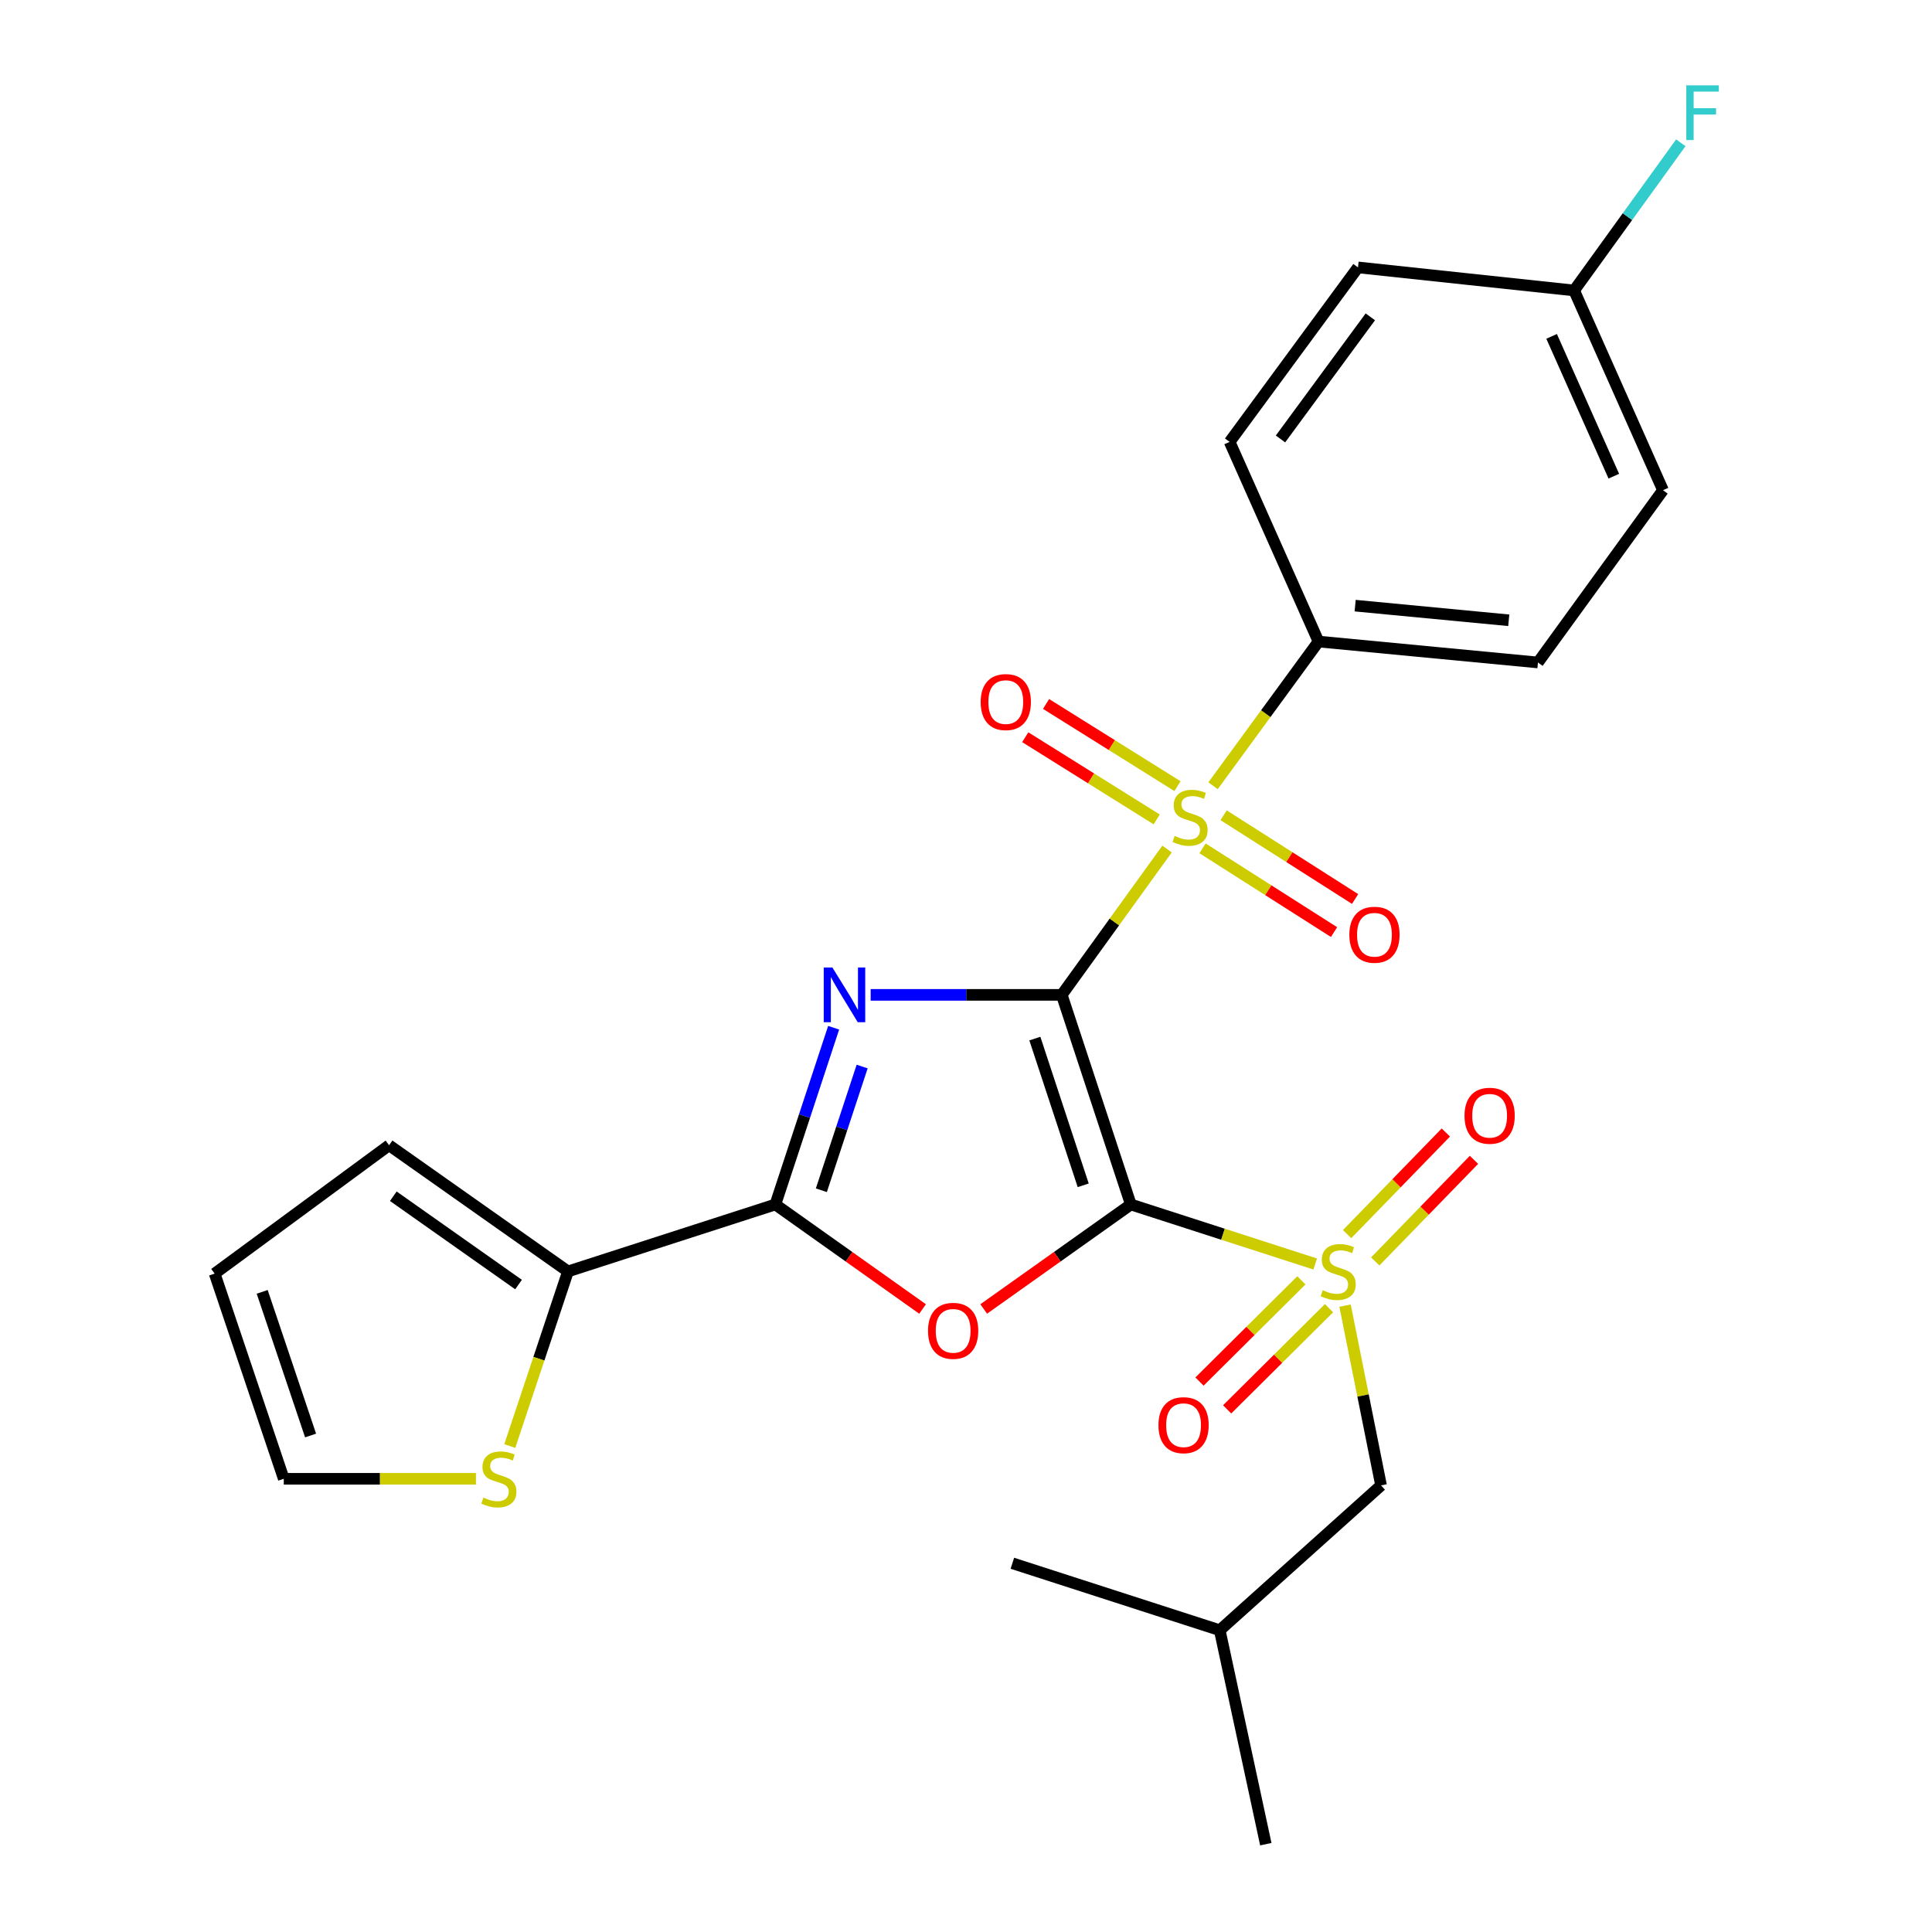 <?xml version='1.0' encoding='iso-8859-1'?>
<svg version='1.1' baseProfile='full'
              xmlns='http://www.w3.org/2000/svg'
                      xmlns:rdkit='http://www.rdkit.org/xml'
                      xmlns:xlink='http://www.w3.org/1999/xlink'
                  xml:space='preserve'
width='1000px' height='1000px' viewBox='0 0 1000 1000'>
<!-- END OF HEADER -->
<rect style='opacity:1.0;fill:#FFFFFF;stroke:none' width='1000' height='1000' x='0' y='0'> </rect>
<path class='bond-0' d='M 549.559,514.94 L 585.315,623.437' style='fill:none;fill-rule:evenodd;stroke:#000000;stroke-width:6px;stroke-linecap:butt;stroke-linejoin:miter;stroke-opacity:1' />
<path class='bond-0' d='M 535.64,537.569 L 560.669,613.517' style='fill:none;fill-rule:evenodd;stroke:#000000;stroke-width:6px;stroke-linecap:butt;stroke-linejoin:miter;stroke-opacity:1' />
<path class='bond-1' d='M 549.559,514.94 L 500.107,514.94' style='fill:none;fill-rule:evenodd;stroke:#000000;stroke-width:6px;stroke-linecap:butt;stroke-linejoin:miter;stroke-opacity:1' />
<path class='bond-1' d='M 500.107,514.94 L 450.654,514.94' style='fill:none;fill-rule:evenodd;stroke:#0000FF;stroke-width:6px;stroke-linecap:butt;stroke-linejoin:miter;stroke-opacity:1' />
<path class='bond-2' d='M 549.559,514.94 L 576.813,477.199' style='fill:none;fill-rule:evenodd;stroke:#000000;stroke-width:6px;stroke-linecap:butt;stroke-linejoin:miter;stroke-opacity:1' />
<path class='bond-2' d='M 576.813,477.199 L 604.067,439.458' style='fill:none;fill-rule:evenodd;stroke:#CCCC00;stroke-width:6px;stroke-linecap:butt;stroke-linejoin:miter;stroke-opacity:1' />
<path class='bond-3' d='M 585.315,623.437 L 633.033,638.841' style='fill:none;fill-rule:evenodd;stroke:#000000;stroke-width:6px;stroke-linecap:butt;stroke-linejoin:miter;stroke-opacity:1' />
<path class='bond-3' d='M 633.033,638.841 L 680.751,654.246' style='fill:none;fill-rule:evenodd;stroke:#CCCC00;stroke-width:6px;stroke-linecap:butt;stroke-linejoin:miter;stroke-opacity:1' />
<path class='bond-4' d='M 585.315,623.437 L 547.239,650.479' style='fill:none;fill-rule:evenodd;stroke:#000000;stroke-width:6px;stroke-linecap:butt;stroke-linejoin:miter;stroke-opacity:1' />
<path class='bond-4' d='M 547.239,650.479 L 509.163,677.521' style='fill:none;fill-rule:evenodd;stroke:#FF0000;stroke-width:6px;stroke-linecap:butt;stroke-linejoin:miter;stroke-opacity:1' />
<path class='bond-5' d='M 431.492,531.956 L 416.408,577.696' style='fill:none;fill-rule:evenodd;stroke:#0000FF;stroke-width:6px;stroke-linecap:butt;stroke-linejoin:miter;stroke-opacity:1' />
<path class='bond-5' d='M 416.408,577.696 L 401.325,623.437' style='fill:none;fill-rule:evenodd;stroke:#000000;stroke-width:6px;stroke-linecap:butt;stroke-linejoin:miter;stroke-opacity:1' />
<path class='bond-5' d='M 446.248,552.036 L 435.69,584.055' style='fill:none;fill-rule:evenodd;stroke:#0000FF;stroke-width:6px;stroke-linecap:butt;stroke-linejoin:miter;stroke-opacity:1' />
<path class='bond-5' d='M 435.69,584.055 L 425.131,616.073' style='fill:none;fill-rule:evenodd;stroke:#000000;stroke-width:6px;stroke-linecap:butt;stroke-linejoin:miter;stroke-opacity:1' />
<path class='bond-7' d='M 627.879,406.693 L 655.172,369.38' style='fill:none;fill-rule:evenodd;stroke:#CCCC00;stroke-width:6px;stroke-linecap:butt;stroke-linejoin:miter;stroke-opacity:1' />
<path class='bond-7' d='M 655.172,369.38 L 682.465,332.066' style='fill:none;fill-rule:evenodd;stroke:#000000;stroke-width:6px;stroke-linecap:butt;stroke-linejoin:miter;stroke-opacity:1' />
<path class='bond-9' d='M 609.473,406.912 L 575.455,385.641' style='fill:none;fill-rule:evenodd;stroke:#CCCC00;stroke-width:6px;stroke-linecap:butt;stroke-linejoin:miter;stroke-opacity:1' />
<path class='bond-9' d='M 575.455,385.641 L 541.437,364.371' style='fill:none;fill-rule:evenodd;stroke:#FF0000;stroke-width:6px;stroke-linecap:butt;stroke-linejoin:miter;stroke-opacity:1' />
<path class='bond-9' d='M 598.709,424.127 L 564.691,402.856' style='fill:none;fill-rule:evenodd;stroke:#CCCC00;stroke-width:6px;stroke-linecap:butt;stroke-linejoin:miter;stroke-opacity:1' />
<path class='bond-9' d='M 564.691,402.856 L 530.673,381.585' style='fill:none;fill-rule:evenodd;stroke:#FF0000;stroke-width:6px;stroke-linecap:butt;stroke-linejoin:miter;stroke-opacity:1' />
<path class='bond-10' d='M 622.439,439.103 L 656.465,460.775' style='fill:none;fill-rule:evenodd;stroke:#CCCC00;stroke-width:6px;stroke-linecap:butt;stroke-linejoin:miter;stroke-opacity:1' />
<path class='bond-10' d='M 656.465,460.775 L 690.49,482.446' style='fill:none;fill-rule:evenodd;stroke:#FF0000;stroke-width:6px;stroke-linecap:butt;stroke-linejoin:miter;stroke-opacity:1' />
<path class='bond-10' d='M 633.346,421.978 L 667.372,443.65' style='fill:none;fill-rule:evenodd;stroke:#CCCC00;stroke-width:6px;stroke-linecap:butt;stroke-linejoin:miter;stroke-opacity:1' />
<path class='bond-10' d='M 667.372,443.65 L 701.397,465.322' style='fill:none;fill-rule:evenodd;stroke:#FF0000;stroke-width:6px;stroke-linecap:butt;stroke-linejoin:miter;stroke-opacity:1' />
<path class='bond-11' d='M 696.197,675.791 L 705.517,722.316' style='fill:none;fill-rule:evenodd;stroke:#CCCC00;stroke-width:6px;stroke-linecap:butt;stroke-linejoin:miter;stroke-opacity:1' />
<path class='bond-11' d='M 705.517,722.316 L 714.837,768.84' style='fill:none;fill-rule:evenodd;stroke:#000000;stroke-width:6px;stroke-linecap:butt;stroke-linejoin:miter;stroke-opacity:1' />
<path class='bond-12' d='M 711.822,652.925 L 737.374,626.63' style='fill:none;fill-rule:evenodd;stroke:#CCCC00;stroke-width:6px;stroke-linecap:butt;stroke-linejoin:miter;stroke-opacity:1' />
<path class='bond-12' d='M 737.374,626.63 L 762.926,600.335' style='fill:none;fill-rule:evenodd;stroke:#FF0000;stroke-width:6px;stroke-linecap:butt;stroke-linejoin:miter;stroke-opacity:1' />
<path class='bond-12' d='M 697.262,638.775 L 722.814,612.481' style='fill:none;fill-rule:evenodd;stroke:#CCCC00;stroke-width:6px;stroke-linecap:butt;stroke-linejoin:miter;stroke-opacity:1' />
<path class='bond-12' d='M 722.814,612.481 L 748.366,586.186' style='fill:none;fill-rule:evenodd;stroke:#FF0000;stroke-width:6px;stroke-linecap:butt;stroke-linejoin:miter;stroke-opacity:1' />
<path class='bond-13' d='M 673.596,662.705 L 647.227,688.895' style='fill:none;fill-rule:evenodd;stroke:#CCCC00;stroke-width:6px;stroke-linecap:butt;stroke-linejoin:miter;stroke-opacity:1' />
<path class='bond-13' d='M 647.227,688.895 L 620.858,715.086' style='fill:none;fill-rule:evenodd;stroke:#FF0000;stroke-width:6px;stroke-linecap:butt;stroke-linejoin:miter;stroke-opacity:1' />
<path class='bond-13' d='M 687.904,677.11 L 661.535,703.3' style='fill:none;fill-rule:evenodd;stroke:#CCCC00;stroke-width:6px;stroke-linecap:butt;stroke-linejoin:miter;stroke-opacity:1' />
<path class='bond-13' d='M 661.535,703.3 L 635.166,729.491' style='fill:none;fill-rule:evenodd;stroke:#FF0000;stroke-width:6px;stroke-linecap:butt;stroke-linejoin:miter;stroke-opacity:1' />
<path class='bond-26' d='M 477.521,677.526 L 439.423,650.481' style='fill:none;fill-rule:evenodd;stroke:#FF0000;stroke-width:6px;stroke-linecap:butt;stroke-linejoin:miter;stroke-opacity:1' />
<path class='bond-26' d='M 439.423,650.481 L 401.325,623.437' style='fill:none;fill-rule:evenodd;stroke:#000000;stroke-width:6px;stroke-linecap:butt;stroke-linejoin:miter;stroke-opacity:1' />
<path class='bond-6' d='M 401.325,623.437 L 293.989,658.087' style='fill:none;fill-rule:evenodd;stroke:#000000;stroke-width:6px;stroke-linecap:butt;stroke-linejoin:miter;stroke-opacity:1' />
<path class='bond-8' d='M 293.989,658.087 L 278.925,703.281' style='fill:none;fill-rule:evenodd;stroke:#000000;stroke-width:6px;stroke-linecap:butt;stroke-linejoin:miter;stroke-opacity:1' />
<path class='bond-8' d='M 278.925,703.281 L 263.86,748.474' style='fill:none;fill-rule:evenodd;stroke:#CCCC00;stroke-width:6px;stroke-linecap:butt;stroke-linejoin:miter;stroke-opacity:1' />
<path class='bond-14' d='M 293.989,658.087 L 201.385,592.779' style='fill:none;fill-rule:evenodd;stroke:#000000;stroke-width:6px;stroke-linecap:butt;stroke-linejoin:miter;stroke-opacity:1' />
<path class='bond-14' d='M 268.397,664.883 L 203.574,619.168' style='fill:none;fill-rule:evenodd;stroke:#000000;stroke-width:6px;stroke-linecap:butt;stroke-linejoin:miter;stroke-opacity:1' />
<path class='bond-17' d='M 682.465,332.066 L 796.038,342.894' style='fill:none;fill-rule:evenodd;stroke:#000000;stroke-width:6px;stroke-linecap:butt;stroke-linejoin:miter;stroke-opacity:1' />
<path class='bond-17' d='M 701.428,313.479 L 780.929,321.059' style='fill:none;fill-rule:evenodd;stroke:#000000;stroke-width:6px;stroke-linecap:butt;stroke-linejoin:miter;stroke-opacity:1' />
<path class='bond-18' d='M 682.465,332.066 L 636.456,228.724' style='fill:none;fill-rule:evenodd;stroke:#000000;stroke-width:6px;stroke-linecap:butt;stroke-linejoin:miter;stroke-opacity:1' />
<path class='bond-15' d='M 246.348,765.423 L 196.615,765.423' style='fill:none;fill-rule:evenodd;stroke:#CCCC00;stroke-width:6px;stroke-linecap:butt;stroke-linejoin:miter;stroke-opacity:1' />
<path class='bond-15' d='M 196.615,765.423 L 146.882,765.423' style='fill:none;fill-rule:evenodd;stroke:#000000;stroke-width:6px;stroke-linecap:butt;stroke-linejoin:miter;stroke-opacity:1' />
<path class='bond-23' d='M 714.837,768.84 L 631.335,843.804' style='fill:none;fill-rule:evenodd;stroke:#000000;stroke-width:6px;stroke-linecap:butt;stroke-linejoin:miter;stroke-opacity:1' />
<path class='bond-16' d='M 201.385,592.779 L 111.104,659.215' style='fill:none;fill-rule:evenodd;stroke:#000000;stroke-width:6px;stroke-linecap:butt;stroke-linejoin:miter;stroke-opacity:1' />
<path class='bond-28' d='M 146.882,765.423 L 111.104,659.215' style='fill:none;fill-rule:evenodd;stroke:#000000;stroke-width:6px;stroke-linecap:butt;stroke-linejoin:miter;stroke-opacity:1' />
<path class='bond-28' d='M 160.756,743.01 L 135.711,668.665' style='fill:none;fill-rule:evenodd;stroke:#000000;stroke-width:6px;stroke-linecap:butt;stroke-linejoin:miter;stroke-opacity:1' />
<path class='bond-20' d='M 796.038,342.894 L 860.759,253.73' style='fill:none;fill-rule:evenodd;stroke:#000000;stroke-width:6px;stroke-linecap:butt;stroke-linejoin:miter;stroke-opacity:1' />
<path class='bond-21' d='M 636.456,228.724 L 702.892,138.409' style='fill:none;fill-rule:evenodd;stroke:#000000;stroke-width:6px;stroke-linecap:butt;stroke-linejoin:miter;stroke-opacity:1' />
<path class='bond-21' d='M 662.776,227.207 L 709.281,163.987' style='fill:none;fill-rule:evenodd;stroke:#000000;stroke-width:6px;stroke-linecap:butt;stroke-linejoin:miter;stroke-opacity:1' />
<path class='bond-19' d='M 814.762,150.343 L 702.892,138.409' style='fill:none;fill-rule:evenodd;stroke:#000000;stroke-width:6px;stroke-linecap:butt;stroke-linejoin:miter;stroke-opacity:1' />
<path class='bond-22' d='M 814.762,150.343 L 842.373,112.125' style='fill:none;fill-rule:evenodd;stroke:#000000;stroke-width:6px;stroke-linecap:butt;stroke-linejoin:miter;stroke-opacity:1' />
<path class='bond-22' d='M 842.373,112.125 L 869.985,73.907' style='fill:none;fill-rule:evenodd;stroke:#33CCCC;stroke-width:6px;stroke-linecap:butt;stroke-linejoin:miter;stroke-opacity:1' />
<path class='bond-27' d='M 814.762,150.343 L 860.759,253.73' style='fill:none;fill-rule:evenodd;stroke:#000000;stroke-width:6px;stroke-linecap:butt;stroke-linejoin:miter;stroke-opacity:1' />
<path class='bond-27' d='M 803.111,174.104 L 835.31,246.475' style='fill:none;fill-rule:evenodd;stroke:#000000;stroke-width:6px;stroke-linecap:butt;stroke-linejoin:miter;stroke-opacity:1' />
<path class='bond-24' d='M 631.335,843.804 L 655.18,954.545' style='fill:none;fill-rule:evenodd;stroke:#000000;stroke-width:6px;stroke-linecap:butt;stroke-linejoin:miter;stroke-opacity:1' />
<path class='bond-25' d='M 631.335,843.804 L 524,809.142' style='fill:none;fill-rule:evenodd;stroke:#000000;stroke-width:6px;stroke-linecap:butt;stroke-linejoin:miter;stroke-opacity:1' />
<path  class='atom-2' d='M 430.843 500.78
L 440.123 515.78
Q 441.043 517.26, 442.523 519.94
Q 444.003 522.62, 444.083 522.78
L 444.083 500.78
L 447.843 500.78
L 447.843 529.1
L 443.963 529.1
L 434.003 512.7
Q 432.843 510.78, 431.603 508.58
Q 430.403 506.38, 430.043 505.7
L 430.043 529.1
L 426.363 529.1
L 426.363 500.78
L 430.843 500.78
' fill='#0000FF'/>
<path  class='atom-3' d='M 607.984 432.676
Q 608.304 432.796, 609.624 433.356
Q 610.944 433.916, 612.384 434.276
Q 613.864 434.596, 615.304 434.596
Q 617.984 434.596, 619.544 433.316
Q 621.104 431.996, 621.104 429.716
Q 621.104 428.156, 620.304 427.196
Q 619.544 426.236, 618.344 425.716
Q 617.144 425.196, 615.144 424.596
Q 612.624 423.836, 611.104 423.116
Q 609.624 422.396, 608.544 420.876
Q 607.504 419.356, 607.504 416.796
Q 607.504 413.236, 609.904 411.036
Q 612.344 408.836, 617.144 408.836
Q 620.424 408.836, 624.144 410.396
L 623.224 413.476
Q 619.824 412.076, 617.264 412.076
Q 614.504 412.076, 612.984 413.236
Q 611.464 414.356, 611.504 416.316
Q 611.504 417.836, 612.264 418.756
Q 613.064 419.676, 614.184 420.196
Q 615.344 420.716, 617.264 421.316
Q 619.824 422.116, 621.344 422.916
Q 622.864 423.716, 623.944 425.356
Q 625.064 426.956, 625.064 429.716
Q 625.064 433.636, 622.424 435.756
Q 619.824 437.836, 615.464 437.836
Q 612.944 437.836, 611.024 437.276
Q 609.144 436.756, 606.904 435.836
L 607.984 432.676
' fill='#CCCC00'/>
<path  class='atom-4' d='M 684.65 667.807
Q 684.97 667.927, 686.29 668.487
Q 687.61 669.047, 689.05 669.407
Q 690.53 669.727, 691.97 669.727
Q 694.65 669.727, 696.21 668.447
Q 697.77 667.127, 697.77 664.847
Q 697.77 663.287, 696.97 662.327
Q 696.21 661.367, 695.01 660.847
Q 693.81 660.327, 691.81 659.727
Q 689.29 658.967, 687.77 658.247
Q 686.29 657.527, 685.21 656.007
Q 684.17 654.487, 684.17 651.927
Q 684.17 648.367, 686.57 646.167
Q 689.01 643.967, 693.81 643.967
Q 697.09 643.967, 700.81 645.527
L 699.89 648.607
Q 696.49 647.207, 693.93 647.207
Q 691.17 647.207, 689.65 648.367
Q 688.13 649.487, 688.17 651.447
Q 688.17 652.967, 688.93 653.887
Q 689.73 654.807, 690.85 655.327
Q 692.01 655.847, 693.93 656.447
Q 696.49 657.247, 698.01 658.047
Q 699.53 658.847, 700.61 660.487
Q 701.73 662.087, 701.73 664.847
Q 701.73 668.767, 699.09 670.887
Q 696.49 672.967, 692.13 672.967
Q 689.61 672.967, 687.69 672.407
Q 685.81 671.887, 683.57 670.967
L 684.65 667.807
' fill='#CCCC00'/>
<path  class='atom-5' d='M 480.342 688.836
Q 480.342 682.036, 483.702 678.236
Q 487.062 674.436, 493.342 674.436
Q 499.622 674.436, 502.982 678.236
Q 506.342 682.036, 506.342 688.836
Q 506.342 695.716, 502.942 699.636
Q 499.542 703.516, 493.342 703.516
Q 487.102 703.516, 483.702 699.636
Q 480.342 695.756, 480.342 688.836
M 493.342 700.316
Q 497.662 700.316, 499.982 697.436
Q 502.342 694.516, 502.342 688.836
Q 502.342 683.276, 499.982 680.476
Q 497.662 677.636, 493.342 677.636
Q 489.022 677.636, 486.662 680.436
Q 484.342 683.236, 484.342 688.836
Q 484.342 694.556, 486.662 697.436
Q 489.022 700.316, 493.342 700.316
' fill='#FF0000'/>
<path  class='atom-9' d='M 250.211 775.143
Q 250.531 775.263, 251.851 775.823
Q 253.171 776.383, 254.611 776.743
Q 256.091 777.063, 257.531 777.063
Q 260.211 777.063, 261.771 775.783
Q 263.331 774.463, 263.331 772.183
Q 263.331 770.623, 262.531 769.663
Q 261.771 768.703, 260.571 768.183
Q 259.371 767.663, 257.371 767.063
Q 254.851 766.303, 253.331 765.583
Q 251.851 764.863, 250.771 763.343
Q 249.731 761.823, 249.731 759.263
Q 249.731 755.703, 252.131 753.503
Q 254.571 751.303, 259.371 751.303
Q 262.651 751.303, 266.371 752.863
L 265.451 755.943
Q 262.051 754.543, 259.491 754.543
Q 256.731 754.543, 255.211 755.703
Q 253.691 756.823, 253.731 758.783
Q 253.731 760.303, 254.491 761.223
Q 255.291 762.143, 256.411 762.663
Q 257.571 763.183, 259.491 763.783
Q 262.051 764.583, 263.571 765.383
Q 265.091 766.183, 266.171 767.823
Q 267.291 769.423, 267.291 772.183
Q 267.291 776.103, 264.651 778.223
Q 262.051 780.303, 257.691 780.303
Q 255.171 780.303, 253.251 779.743
Q 251.371 779.223, 249.131 778.303
L 250.211 775.143
' fill='#CCCC00'/>
<path  class='atom-10' d='M 507.594 363.39
Q 507.594 356.59, 510.954 352.79
Q 514.314 348.99, 520.594 348.99
Q 526.874 348.99, 530.234 352.79
Q 533.594 356.59, 533.594 363.39
Q 533.594 370.27, 530.194 374.19
Q 526.794 378.07, 520.594 378.07
Q 514.354 378.07, 510.954 374.19
Q 507.594 370.31, 507.594 363.39
M 520.594 374.87
Q 524.914 374.87, 527.234 371.99
Q 529.594 369.07, 529.594 363.39
Q 529.594 357.83, 527.234 355.03
Q 524.914 352.19, 520.594 352.19
Q 516.274 352.19, 513.914 354.99
Q 511.594 357.79, 511.594 363.39
Q 511.594 369.11, 513.914 371.99
Q 516.274 374.87, 520.594 374.87
' fill='#FF0000'/>
<path  class='atom-11' d='M 698.419 483.821
Q 698.419 477.021, 701.779 473.221
Q 705.139 469.421, 711.419 469.421
Q 717.699 469.421, 721.059 473.221
Q 724.419 477.021, 724.419 483.821
Q 724.419 490.701, 721.019 494.621
Q 717.619 498.501, 711.419 498.501
Q 705.179 498.501, 701.779 494.621
Q 698.419 490.741, 698.419 483.821
M 711.419 495.301
Q 715.739 495.301, 718.059 492.421
Q 720.419 489.501, 720.419 483.821
Q 720.419 478.261, 718.059 475.461
Q 715.739 472.621, 711.419 472.621
Q 707.099 472.621, 704.739 475.421
Q 702.419 478.221, 702.419 483.821
Q 702.419 489.541, 704.739 492.421
Q 707.099 495.301, 711.419 495.301
' fill='#FF0000'/>
<path  class='atom-13' d='M 758.031 577.508
Q 758.031 570.708, 761.391 566.908
Q 764.751 563.108, 771.031 563.108
Q 777.311 563.108, 780.671 566.908
Q 784.031 570.708, 784.031 577.508
Q 784.031 584.388, 780.631 588.308
Q 777.231 592.188, 771.031 592.188
Q 764.791 592.188, 761.391 588.308
Q 758.031 584.428, 758.031 577.508
M 771.031 588.988
Q 775.351 588.988, 777.671 586.108
Q 780.031 583.188, 780.031 577.508
Q 780.031 571.948, 777.671 569.148
Q 775.351 566.308, 771.031 566.308
Q 766.711 566.308, 764.351 569.108
Q 762.031 571.908, 762.031 577.508
Q 762.031 583.228, 764.351 586.108
Q 766.711 588.988, 771.031 588.988
' fill='#FF0000'/>
<path  class='atom-14' d='M 599.611 737.665
Q 599.611 730.865, 602.971 727.065
Q 606.331 723.265, 612.611 723.265
Q 618.891 723.265, 622.251 727.065
Q 625.611 730.865, 625.611 737.665
Q 625.611 744.545, 622.211 748.465
Q 618.811 752.345, 612.611 752.345
Q 606.371 752.345, 602.971 748.465
Q 599.611 744.585, 599.611 737.665
M 612.611 749.145
Q 616.931 749.145, 619.251 746.265
Q 621.611 743.345, 621.611 737.665
Q 621.611 732.105, 619.251 729.305
Q 616.931 726.465, 612.611 726.465
Q 608.291 726.465, 605.931 729.265
Q 603.611 732.065, 603.611 737.665
Q 603.611 743.385, 605.931 746.265
Q 608.291 749.145, 612.611 749.145
' fill='#FF0000'/>
<path  class='atom-23' d='M 872.823 44.165
L 889.663 44.165
L 889.663 47.405
L 876.623 47.405
L 876.623 56.005
L 888.223 56.005
L 888.223 59.285
L 876.623 59.285
L 876.623 72.485
L 872.823 72.485
L 872.823 44.165
' fill='#33CCCC'/>
</svg>
